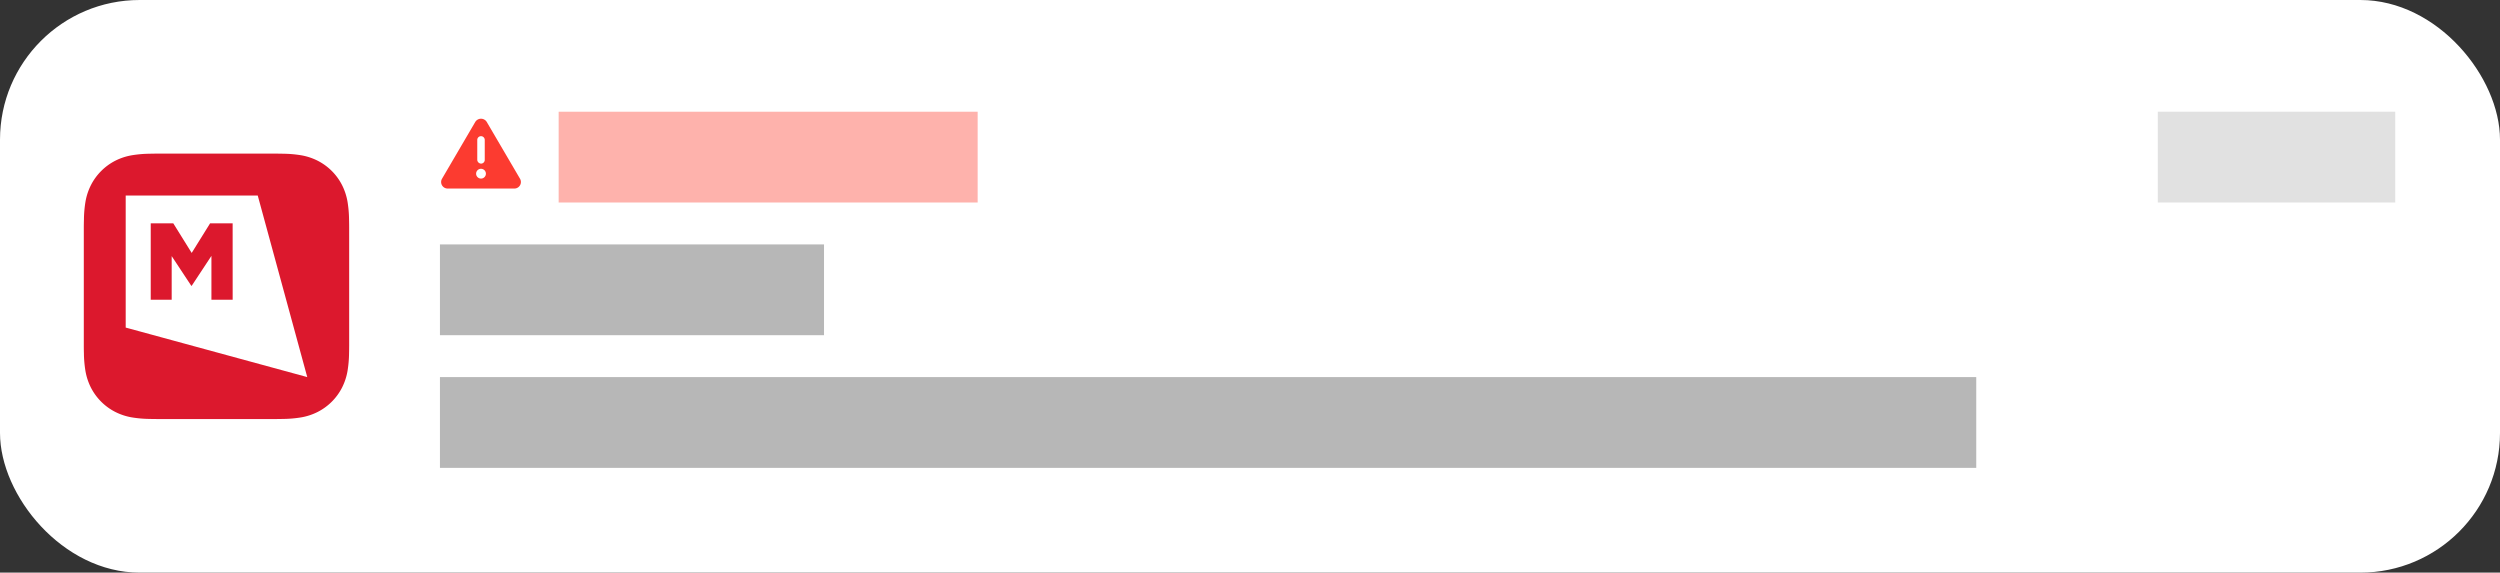 <?xml version="1.0" encoding="UTF-8"?>
<svg xmlns="http://www.w3.org/2000/svg" width="358" height="82" viewBox="0 0 358 82">
  <rect x="0" y="0" width="358" height="82" fill="#333333" stroke="none"/>
  <g id="Grupo_16268" data-name="Grupo 16268" transform="translate(-16 -776)">
    <rect id="Rectángulo_4926" data-name="Rectángulo 4926" width="358" height="82" rx="20" transform="translate(16 776)" fill="#fff"></rect>
    <path id="Trazado_12352" data-name="Trazado 12352" d="M3.4,1.645a1,1,0,0,1,1.763,0l2.62,4.883A1,1,0,0,1,6.9,8H1.67A1,1,0,0,1,.789,6.528Z" transform="translate(83 792)" fill="#fff"></path>
    <rect id="Rectángulo_4927" data-name="Rectángulo 4927" width="55" height="13" transform="translate(79 811)" fill="#999" opacity="0.7"></rect>
    <rect id="Rectángulo_4930" data-name="Rectángulo 4930" width="34" height="13" transform="translate(325 792)" fill="#999" opacity="0.3"></rect>
    <path id="Trazado_12355" data-name="Trazado 12355" d="M1.3-7.656l-4.761-8.125a.962.962,0,0,0-.826-.468.962.962,0,0,0-.826.468L-9.87-7.656a.937.937,0,0,0,0,.943.937.937,0,0,0,.822.463H.477A.939.939,0,0,0,1.3-6.715.939.939,0,0,0,1.3-7.656Zm-6.123-5.558a.536.536,0,0,1,.536-.536.537.537,0,0,1,.536.536v2.857a.532.532,0,0,1-.516.536.566.566,0,0,1-.556-.536Zm.536,5.536a.7.7,0,0,1-.7-.7.7.7,0,0,1,.7-.7.7.7,0,0,1,.7.7.7.7,0,0,1-.7.7Z" transform="translate(89.167 809.25)" fill="#fc3b30"></path>
    <rect id="Rectángulo_4928" data-name="Rectángulo 4928" width="220" height="13" transform="translate(79 830)" fill="#999" opacity="0.7"></rect>
    <g id="Grupo_16267" data-name="Grupo 16267" transform="translate(0 -795)">
      <path id="Trazado_12358" data-name="Trazado 12358" d="M38-8.113V-9.475c0-.382-.007-.764-.017-1.146a16.665,16.665,0,0,0-.219-2.5,8.407,8.407,0,0,0-.782-2.373,7.973,7.973,0,0,0-1.468-2.021,7.989,7.989,0,0,0-2.021-1.468,8.417,8.417,0,0,0-2.372-.782,16.681,16.681,0,0,0-2.5-.22c-.383-.01-.764-.015-1.147-.017H10.526c-.383,0-.765.007-1.147.017a16.673,16.673,0,0,0-2.5.22,8.417,8.417,0,0,0-2.372.782A7.978,7.978,0,0,0,2.49-17.511,7.973,7.973,0,0,0,1.022-15.49,8.406,8.406,0,0,0,.24-13.117a16.665,16.665,0,0,0-.219,2.5Q.005-10.048,0-9.475V7.475q0,.573.017,1.146a16.665,16.665,0,0,0,.219,2.5A8.41,8.41,0,0,0,1.018,13.5a7.991,7.991,0,0,0,3.489,3.488,8.417,8.417,0,0,0,2.372.782,16.673,16.673,0,0,0,2.5.22c.382.01.764.015,1.147.017H27.475c.383,0,.764-.007,1.147-.017a16.681,16.681,0,0,0,2.5-.22,8.417,8.417,0,0,0,2.372-.782A7.991,7.991,0,0,0,36.983,13.5a8.411,8.411,0,0,0,.782-2.374,16.666,16.666,0,0,0,.219-2.5c.01-.382.015-.764.017-1.146V-8.113Z" transform="translate(28 1613)" fill="#dc182d" fill-rule="evenodd"></path>
      <path id="Trazado_12359" data-name="Trazado 12359" d="M-734-734l-7.091-26H-760v18.909Zm-10.682-11.076h-3.042v-6.282l-2.822,4.282h-.063l-2.806-4.25v6.25h-3v-10.938h3.232l2.633,4.235,2.633-4.235h3.231Z" transform="translate(794 2359)" fill="#fff"></path>
    </g>
    <rect id="Rectángulo_4929" data-name="Rectángulo 4929" width="60" height="13" transform="translate(96 792)" fill="#fc3f31" opacity="0.4"></rect>
  </g>
</svg>
